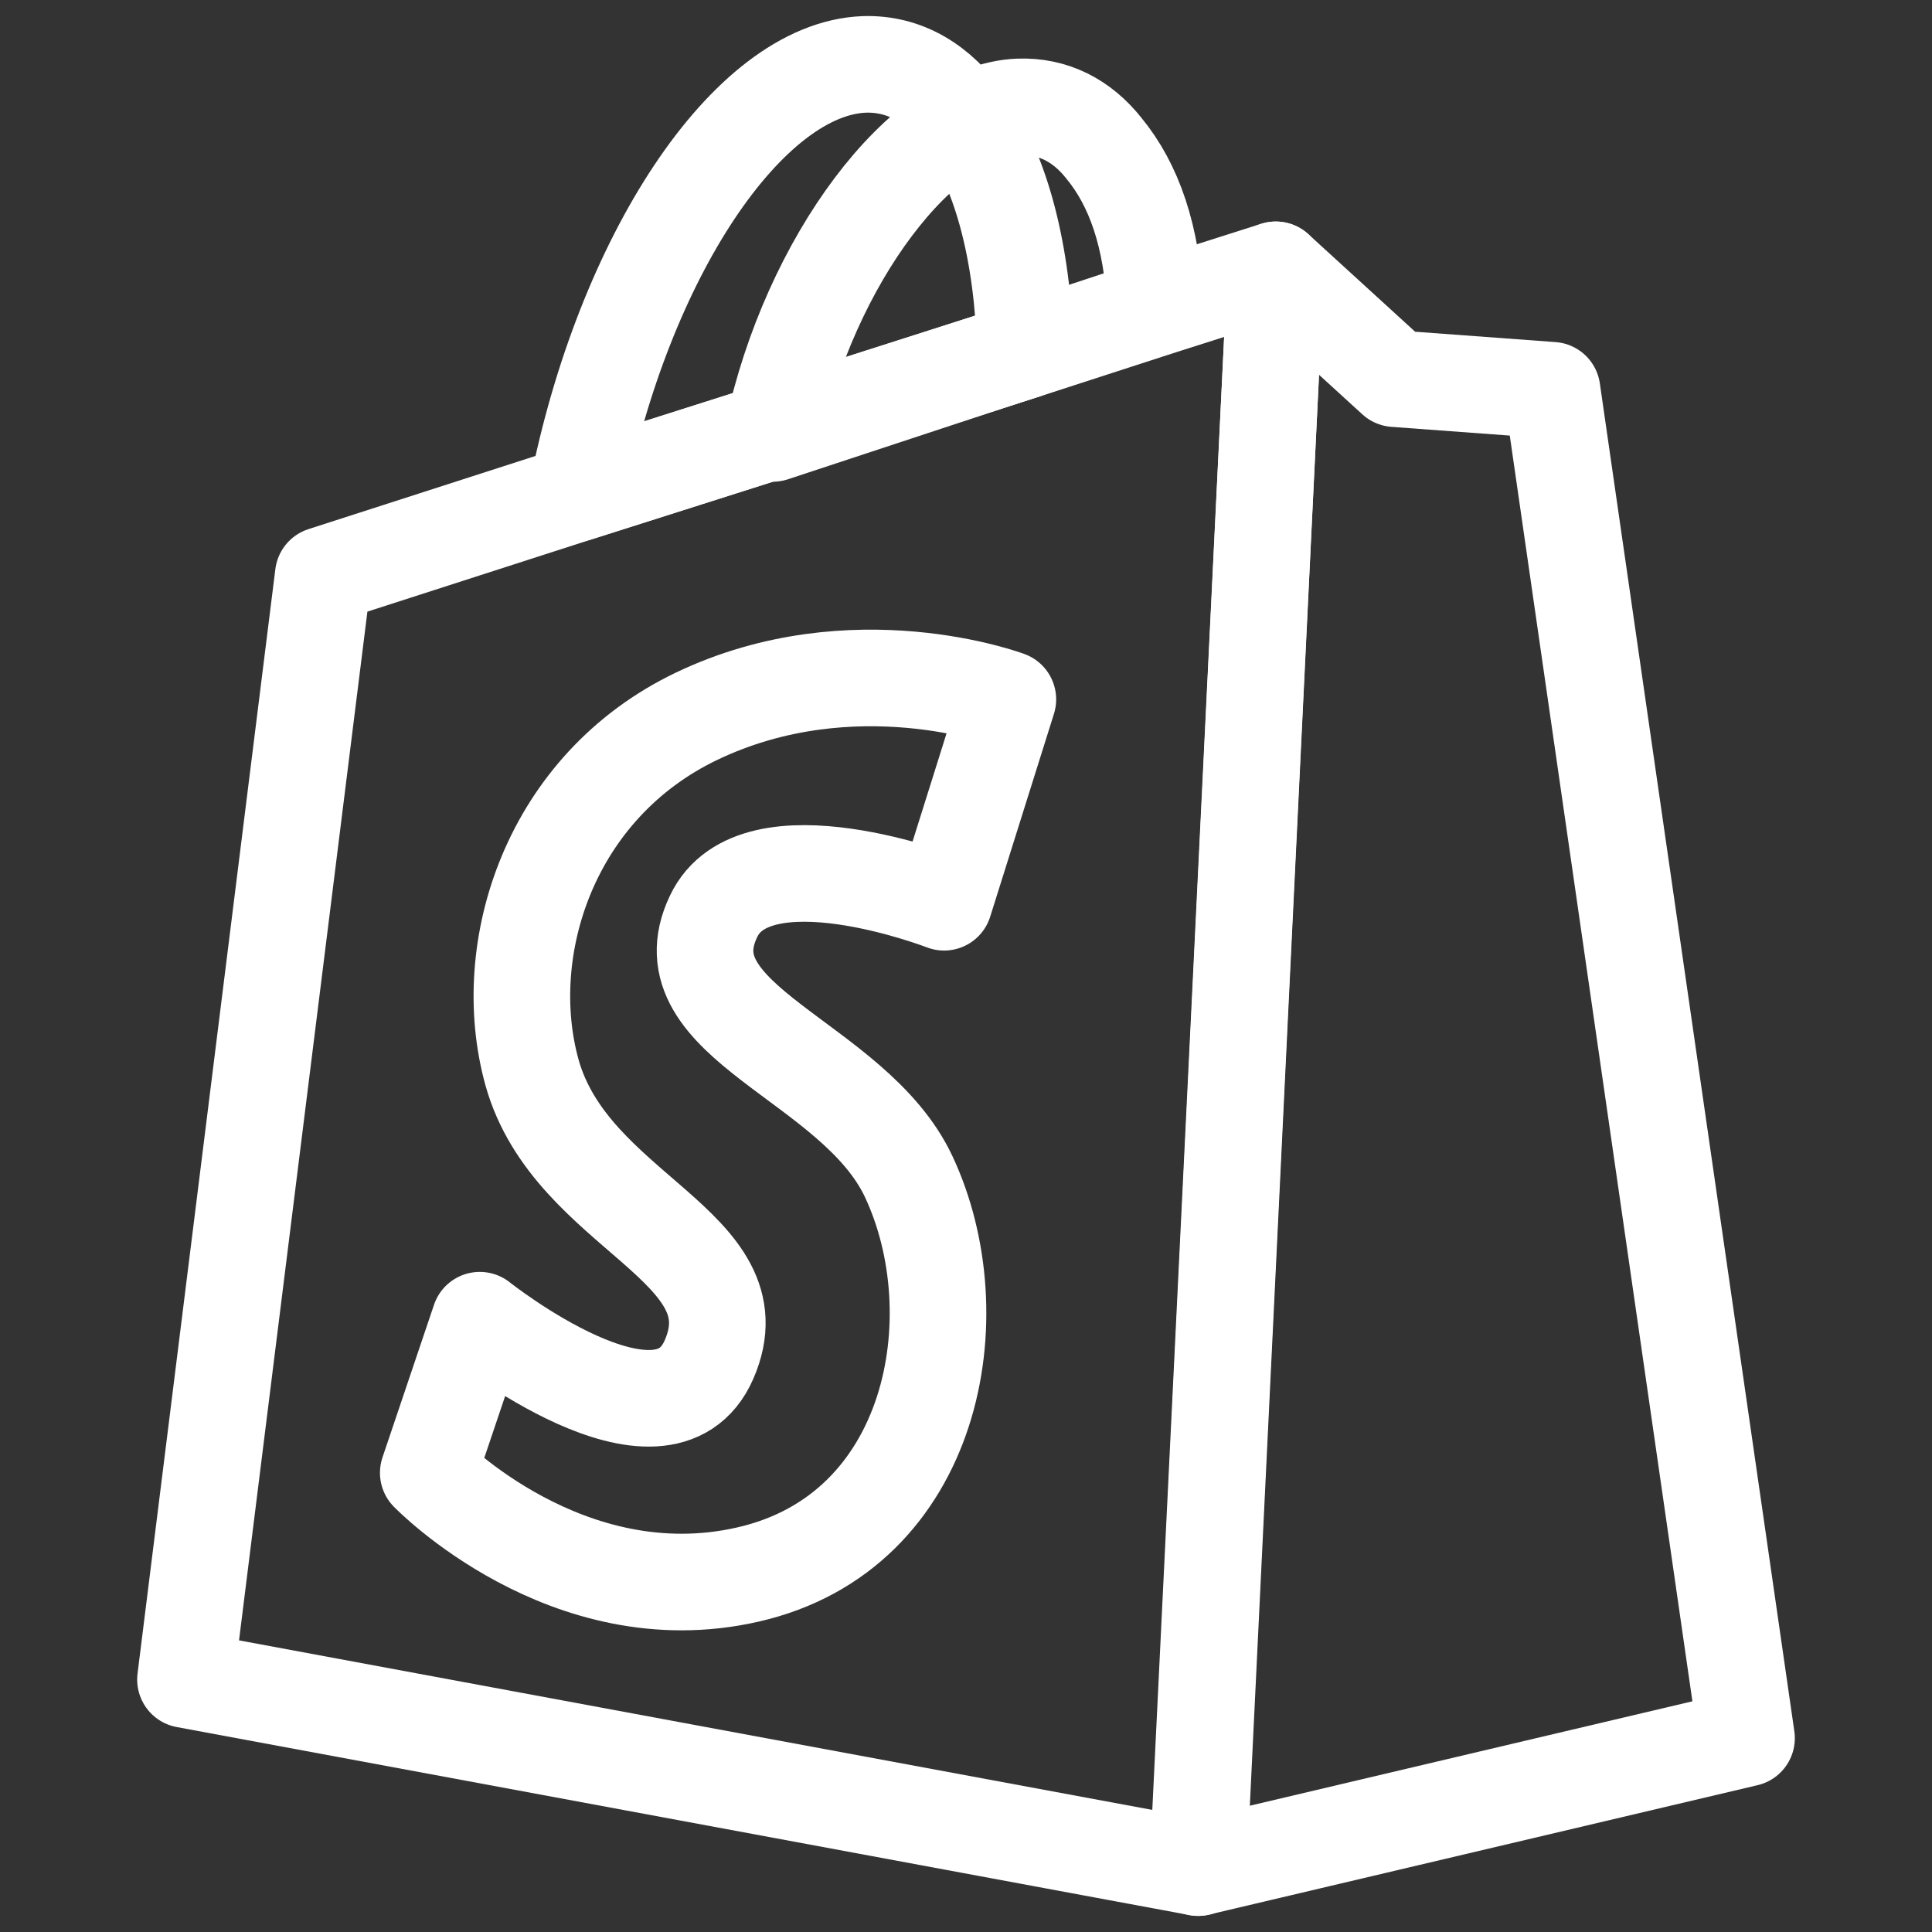 <svg width="30" height="30" viewBox="0 0 30 30" fill="none" xmlns="http://www.w3.org/2000/svg">
<rect x="0" y="0" width="30" height="30" fill="#333333" stroke="none"/>
<path d="M19.81 4.19L18.61 29L2.88 26.08L5.02 8.93L8.96 7.66L11.98 6.7L15.92 5.44L18.05 4.75L19.81 4.19Z" stroke="white" stroke-width="1.5" stroke-miterlimit="10" stroke-linecap="round" stroke-linejoin="round"/>
<path d="M18.6 29L27.12 26.99L24.1 6.06L21.66 5.88L19.81 4.19L18.6 29Z" stroke="white" stroke-width="1.5" stroke-miterlimit="10" stroke-linecap="round" stroke-linejoin="round"/>
<path d="M15.92 5.44L11.98 6.7L8.96 7.66C9.68 4 11.61 1.07 13.42 1C14.05 0.98 14.59 1.3 15 1.9C15.55 2.68 15.88 3.93 15.92 5.44Z" stroke="white" stroke-width="1.5" stroke-miterlimit="10" stroke-linecap="round" stroke-linejoin="round"/>
<path d="M17.94 4.77L12 6.73C12.57 4.05 14.32 1.72 15.82 1.66C16.35 1.64 16.8 1.87 17.14 2.3C17.61 2.87 17.89 3.67 17.94 4.77Z" stroke="white" stroke-width="1.5" stroke-miterlimit="10" stroke-linecap="round" stroke-linejoin="round"/>
<path d="M14.66 14.01L15.65 10.86C15.65 10.86 13.25 9.96 10.82 11.12C8.54 12.21 7.73 14.73 8.26 16.65C8.87 18.84 11.78 19.34 11.01 21.11C10.29 22.76 7.45 20.5 7.45 20.5L6.65 22.87C6.65 22.87 8.8 25.09 11.61 24.45C14.52 23.79 15.12 20.42 14.11 18.27C13.26 16.46 10.29 15.88 11.08 14.23C11.72 12.87 14.66 14.01 14.66 14.01Z" stroke="white" stroke-width="1.5" stroke-miterlimit="10" stroke-linecap="round" stroke-linejoin="round"/>
</svg>
